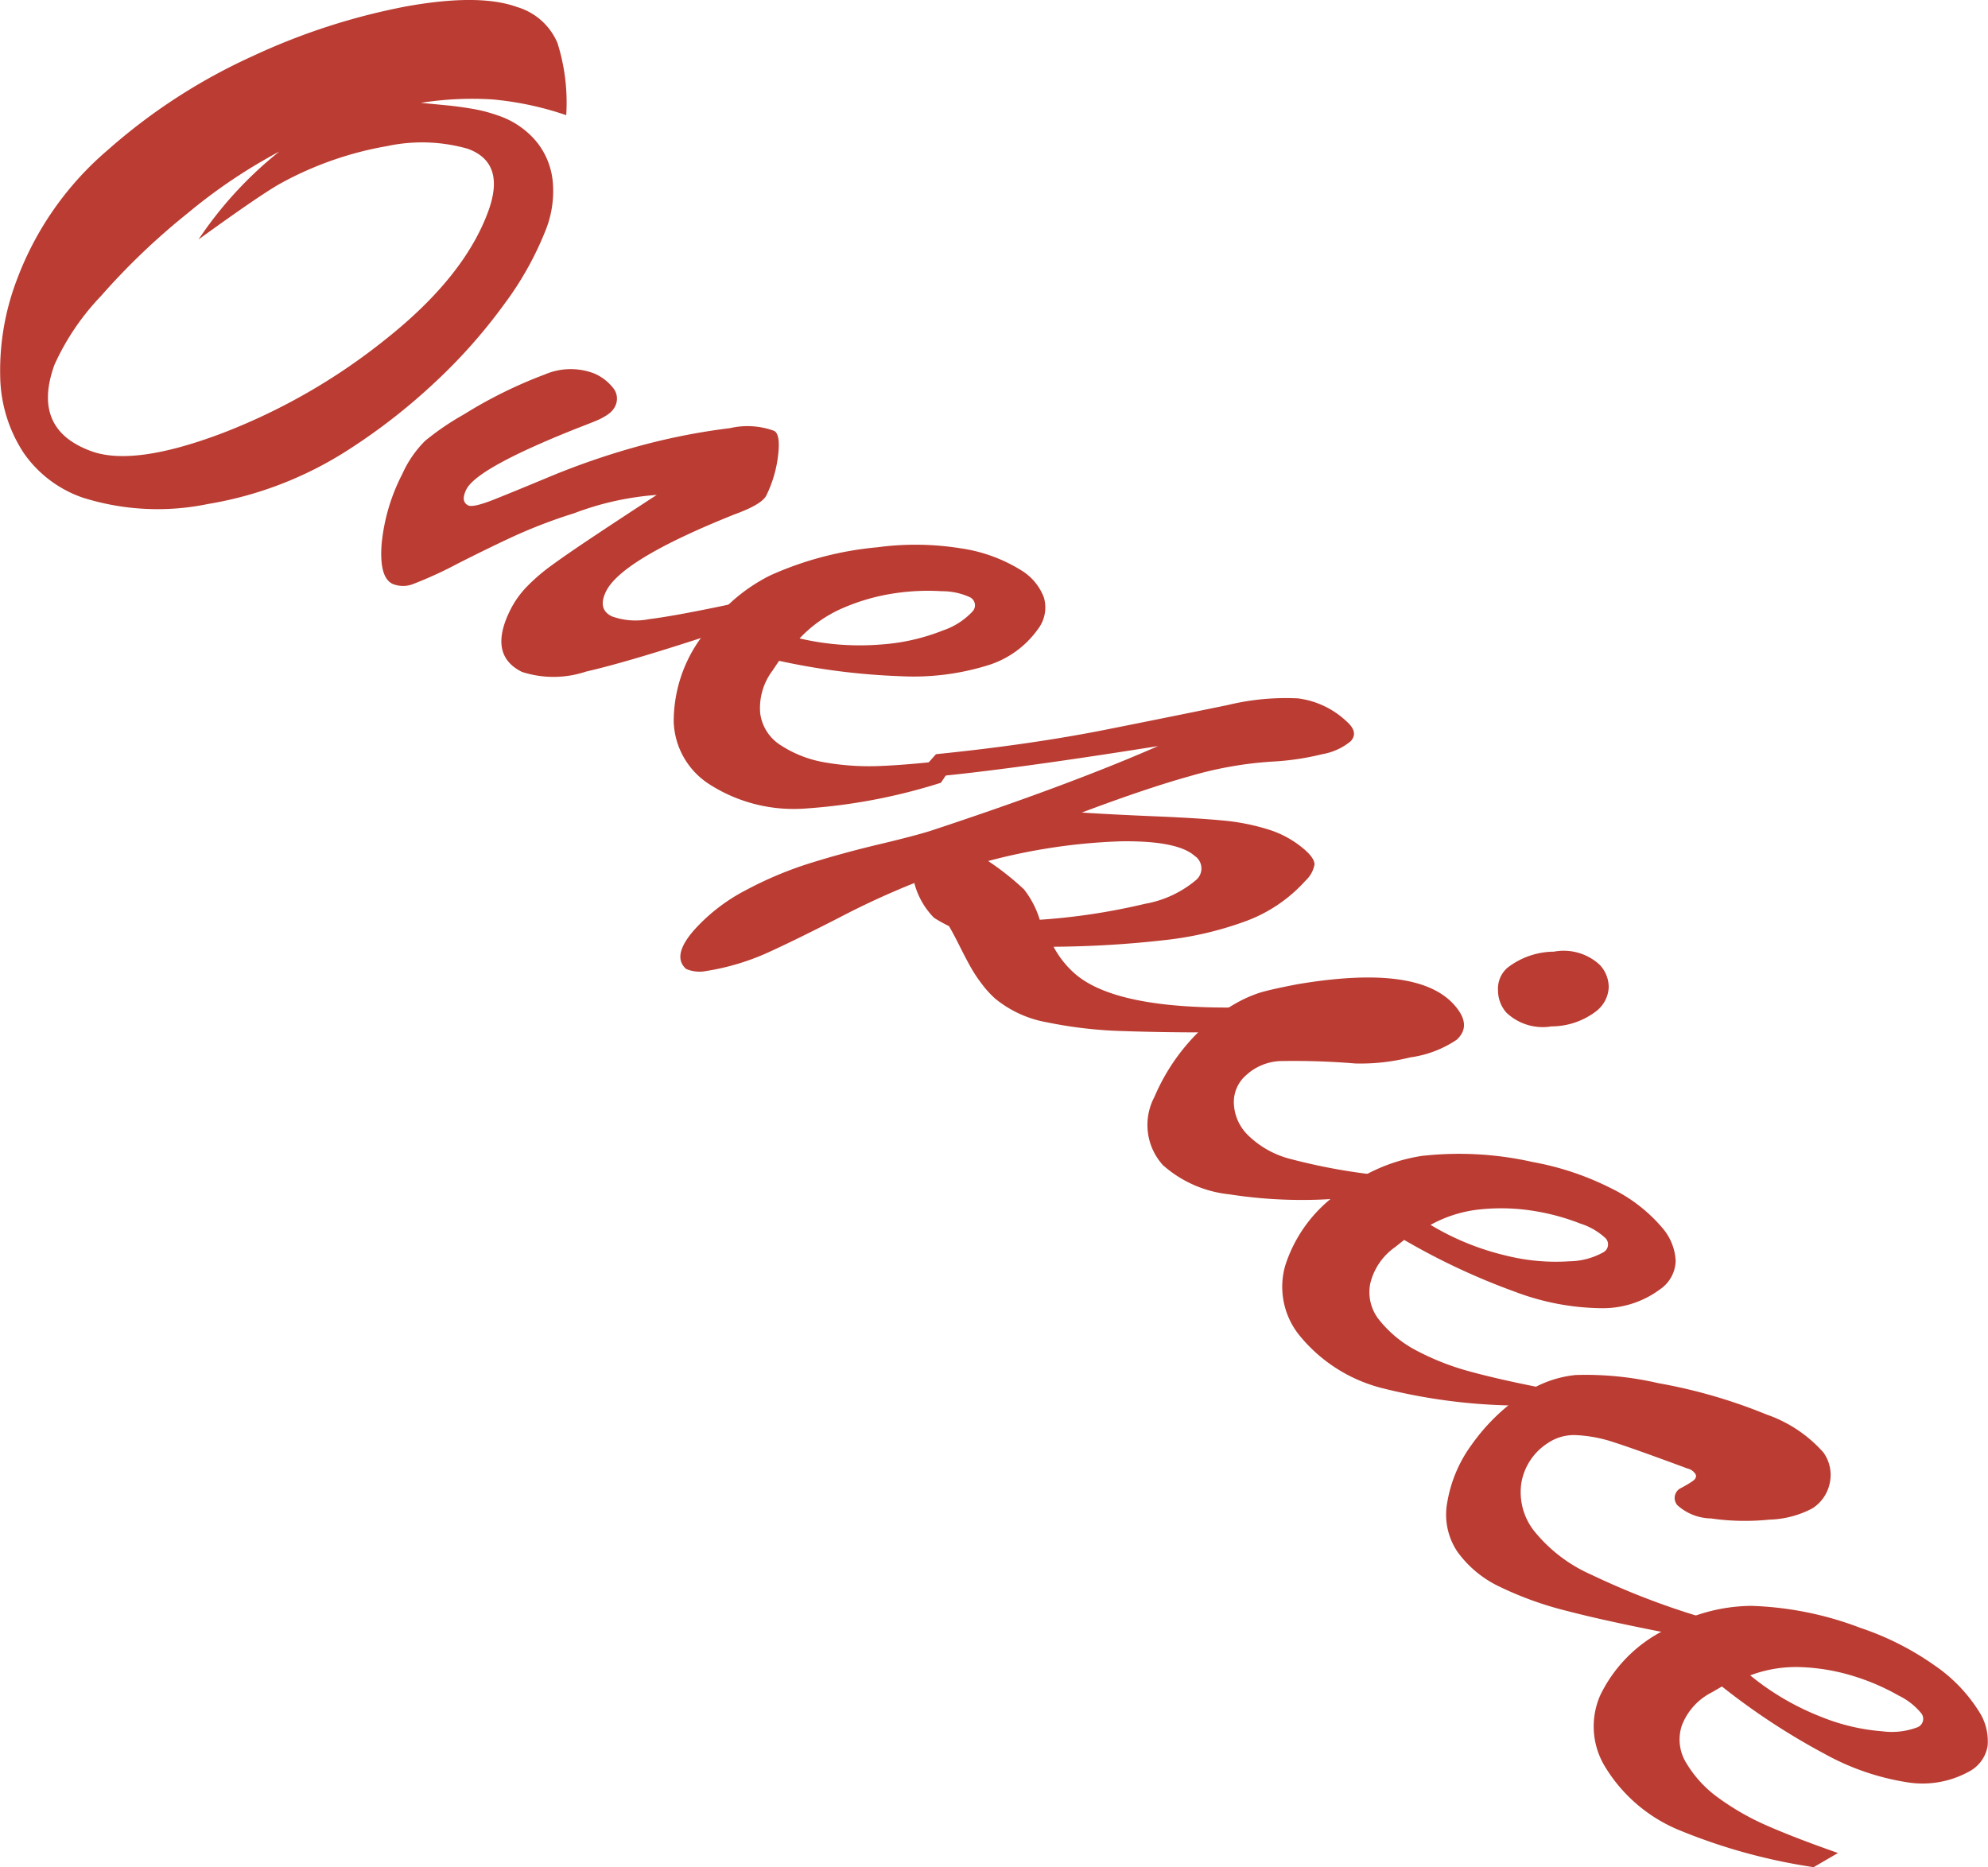 <svg xmlns="http://www.w3.org/2000/svg" width="113.481" height="106.591" viewBox="0 0 113.481 106.591">
  <g id="グループ_2635" data-name="グループ 2635" transform="translate(282.927 -1031.076)">
    <path id="パス_29549" data-name="パス 29549" d="M-258.9,1036.948q.732.069,1.477.142t1.5.205a8.559,8.559,0,0,1,1.421.374,4.84,4.84,0,0,1,2.233,1.537,4.253,4.253,0,0,1,.9,2.3,6.016,6.016,0,0,1-.358,2.576,18.277,18.277,0,0,1-2.4,4.335,30.836,30.836,0,0,1-4,4.51,34.221,34.221,0,0,1-5.029,3.9,21.143,21.143,0,0,1-7.892,3.019,14.191,14.191,0,0,1-7.147-.359,6.786,6.786,0,0,1-3.38-2.554,8.177,8.177,0,0,1-1.34-4.355,14.552,14.552,0,0,1,.977-5.6,17.994,17.994,0,0,1,5.167-7.342,33.06,33.06,0,0,1,8.277-5.361,37.1,37.1,0,0,1,8.751-2.833q4.168-.749,6.326.033a3.611,3.611,0,0,1,2.312,2.056,11.3,11.3,0,0,1,.5,4.12,18.02,18.02,0,0,0-4.219-.9A18.557,18.557,0,0,0-258.9,1036.948Zm-8.07,2.772a30.766,30.766,0,0,0-5.244,3.527,39.216,39.216,0,0,0-4.95,4.729,14.048,14.048,0,0,0-2.653,3.919q-1.336,3.693,2.11,4.941,2.4.87,7.386-1a34.8,34.8,0,0,0,9.451-5.427q4.469-3.555,5.825-7.3.994-2.752-1.186-3.542a9.532,9.532,0,0,0-4.6-.151,19.519,19.519,0,0,0-6.035,2.106q-1.116.608-4.728,3.225A22.184,22.184,0,0,1-266.974,1039.72Z" fill="#ba3c32"/>
    <path id="パス_29550" data-name="パス 29550" d="M-240.983,1060.434q-6.45,2.577-7.349,4.4-.5,1.017.326,1.426a3.987,3.987,0,0,0,2.141.16q1.455-.177,4.706-.865l-.805,1.631q-4.992,1.652-7.513,2.229a5.833,5.833,0,0,1-3.655.018q-1.939-.959-.678-3.511a5.345,5.345,0,0,1,.973-1.372,10.784,10.784,0,0,1,1.4-1.2q.8-.588,2.386-1.645t3.614-2.376a16.632,16.632,0,0,0-4.723,1.049,29.529,29.529,0,0,0-3.443,1.314q-1.488.69-3.235,1.578a22.6,22.6,0,0,1-2.471,1.132,1.564,1.564,0,0,1-1.221,0q-.756-.375-.612-2.273a10.965,10.965,0,0,1,1.183-4,6.28,6.28,0,0,1,1.3-1.888,15.325,15.325,0,0,1,2.2-1.5,25.905,25.905,0,0,1,4.629-2.286,3.733,3.733,0,0,1,2.848-.048,2.76,2.76,0,0,1,1.089.861.959.959,0,0,1,.064,1.031,1.16,1.16,0,0,1-.387.426,3.249,3.249,0,0,1-.553.315q-.283.126-1.153.46-5.779,2.292-6.387,3.521c-.225.458-.189.76.111.908q.283.14,1.549-.367t3.283-1.349a42.717,42.717,0,0,1,4.574-1.578,36.729,36.729,0,0,1,5.537-1.118,4.414,4.414,0,0,1,2.512.153q.378.188.231,1.408a7,7,0,0,1-.673,2.286Q-239.44,1059.872-240.983,1060.434Z" fill="#ba3c32"/>
    <path id="パス_29551" data-name="パス 29551" d="M-238.456,1068.8l-.366.549a3.547,3.547,0,0,0-.711,2.441,2.538,2.538,0,0,0,1.183,1.837,6.663,6.663,0,0,0,2.563.981,14.65,14.65,0,0,0,3.184.193q1.7-.073,4.279-.378l-.893,1.338a32.76,32.76,0,0,1-7.7,1.468,8.906,8.906,0,0,1-5.47-1.352,4.413,4.413,0,0,1-2.082-3.578,8.1,8.1,0,0,1,1.627-4.905,9.913,9.913,0,0,1,3.864-3.461,19.074,19.074,0,0,1,6.15-1.616,16.256,16.256,0,0,1,4.746.062,8.912,8.912,0,0,1,3.422,1.238,3.1,3.1,0,0,1,1.319,1.562,2.028,2.028,0,0,1-.341,1.817,5.487,5.487,0,0,1-2.868,2.064,14.309,14.309,0,0,1-4.962.619A38.783,38.783,0,0,1-238.456,1068.8Zm1.171-1.279a15.018,15.018,0,0,0,4.65.347,11.691,11.691,0,0,0,3.53-.8,4.115,4.115,0,0,0,1.686-1.078.513.513,0,0,0-.124-.811,3.781,3.781,0,0,0-1.62-.352,12.777,12.777,0,0,0-2.676.115,11.658,11.658,0,0,0-2.908.818A7.4,7.4,0,0,0-237.285,1067.522Z" fill="#ba3c32"/>
    <path id="パス_29552" data-name="パス 29552" d="M-230.724,1075.511l1.225-1.381q5.421-.547,9.768-1.414t6.893-1.393a14.091,14.091,0,0,1,4-.379,4.953,4.953,0,0,1,2.8,1.336q.672.6.216,1.108a3.461,3.461,0,0,1-1.627.742,15.028,15.028,0,0,1-2.861.423,21.481,21.481,0,0,0-4.657.82q-2.555.712-6.207,2.089,1.8.117,4.2.216t3.844.237a12.353,12.353,0,0,1,2.636.524,5.736,5.736,0,0,1,2.059,1.157q.552.491.544.836a1.665,1.665,0,0,1-.514.918,8.536,8.536,0,0,1-3.329,2.282,19.47,19.47,0,0,1-4.724,1.113,59.456,59.456,0,0,1-6.328.378,5.456,5.456,0,0,0,1.193,1.517q2.288,2.028,9.231,1.951l-1.26,1.42q-2.688.012-5.168-.074a24.789,24.789,0,0,1-4.372-.5,6.427,6.427,0,0,1-2.958-1.354,5.781,5.781,0,0,1-.759-.833,8.46,8.46,0,0,1-.627-.943q-.261-.461-.642-1.222t-.61-1.141a8.792,8.792,0,0,1-.85-.472,4.4,4.4,0,0,1-1.127-1.987,46.507,46.507,0,0,0-4.326,1.995q-2.556,1.31-4.138,2.022a13.717,13.717,0,0,1-3.433,1.009,1.949,1.949,0,0,1-1.128-.12q-.848-.751.482-2.251a10.386,10.386,0,0,1,2.929-2.248,21.155,21.155,0,0,1,3.653-1.536q1.88-.588,3.933-1.076t2.988-.785q7.876-2.6,12.954-4.827Q-226.263,1075.169-230.724,1075.511Zm7.15,8.071a36.413,36.413,0,0,0,6.007-.91,6.175,6.175,0,0,0,2.916-1.36.862.862,0,0,0-.082-1.377q-.987-.875-4.215-.831a33.707,33.707,0,0,0-7.572,1.125,15.612,15.612,0,0,1,2.049,1.623A5.34,5.34,0,0,1-223.574,1083.582Z" fill="#ba3c32"/>
    <path id="パス_29553" data-name="パス 29553" d="M-204.452,1098.139l-1.423,1.3a26.962,26.962,0,0,1-6.888-.184,6.752,6.752,0,0,1-3.777-1.661,3.413,3.413,0,0,1-.488-3.9,11.589,11.589,0,0,1,2.955-4.118,8.931,8.931,0,0,1,1.594-1.166,7.393,7.393,0,0,1,1.479-.668q.644-.194,2.131-.478,6.83-1.155,8.924,1.146,1.083,1.189.167,2.024a6.247,6.247,0,0,1-2.651,1.005,11.6,11.6,0,0,1-3.143.347,41.957,41.957,0,0,0-4.3-.136,3.075,3.075,0,0,0-1.933.814,2.028,2.028,0,0,0-.69,1.592,2.673,2.673,0,0,0,.774,1.791,5.341,5.341,0,0,0,2.51,1.405A33.7,33.7,0,0,0-204.452,1098.139Zm7.509-9.261a1.914,1.914,0,0,1-.473-1.263,1.583,1.583,0,0,1,.537-1.291,4.385,4.385,0,0,1,2.656-.921,3.031,3.031,0,0,1,2.6.739,1.862,1.862,0,0,1,.526,1.3,1.826,1.826,0,0,1-.688,1.34,4.2,4.2,0,0,1-2.58.887A3.009,3.009,0,0,1-196.943,1088.878Z" fill="#ba3c32"/>
    <path id="パス_29554" data-name="パス 29554" d="M-202.772,1101.859l-.517.41a3.544,3.544,0,0,0-1.425,2.106,2.531,2.531,0,0,0,.563,2.11,6.656,6.656,0,0,0,2.138,1.721,14.636,14.636,0,0,0,2.972,1.159q1.637.452,4.188.952l-1.26,1a32.759,32.759,0,0,1-7.781-.963,8.908,8.908,0,0,1-4.791-2.965,4.408,4.408,0,0,1-.884-4.043,8.1,8.1,0,0,1,3.052-4.171,9.916,9.916,0,0,1,4.739-2.11,19.108,19.108,0,0,1,6.35.349,16.327,16.327,0,0,1,4.5,1.514,8.955,8.955,0,0,1,2.877,2.227,3.112,3.112,0,0,1,.776,1.892,2.026,2.026,0,0,1-.882,1.625,5.481,5.481,0,0,1-3.363,1.085,14.305,14.305,0,0,1-4.912-.933A38.751,38.751,0,0,1-202.772,1101.859Zm1.506-.858a15.029,15.029,0,0,0,4.321,1.756,11.684,11.684,0,0,0,3.6.322,4.114,4.114,0,0,0,1.935-.509.513.513,0,0,0,.131-.81,3.778,3.778,0,0,0-1.433-.832,12.688,12.688,0,0,0-2.584-.711,11.643,11.643,0,0,0-3.018-.113A7.394,7.394,0,0,0-201.266,1101Z" fill="#ba3c32"/>
    <path id="パス_29555" data-name="パス 29555" d="M-185.88,1123.374l-1.453,1.005q-3.882-.747-6.152-1.341a19.625,19.625,0,0,1-3.841-1.383,6.264,6.264,0,0,1-2.411-2,3.8,3.8,0,0,1-.571-2.842,7.727,7.727,0,0,1,1.393-3.271,11.3,11.3,0,0,1,2.852-2.806,6.38,6.38,0,0,1,3.075-1.164,18.306,18.306,0,0,1,4.71.462,30.256,30.256,0,0,1,6.193,1.793,7.7,7.7,0,0,1,3.243,2.165,2.193,2.193,0,0,1,.373,1.7,2.254,2.254,0,0,1-.991,1.486,5.542,5.542,0,0,1-2.469.649,13.564,13.564,0,0,1-3.333-.068,2.933,2.933,0,0,1-1.918-.758.629.629,0,0,1,.218-.983c.125-.066.241-.13.347-.193s.21-.129.311-.2q.261-.18.166-.387a.744.744,0,0,0-.47-.332q-3.018-1.119-4.191-1.494a7.915,7.915,0,0,0-2.124-.407,2.656,2.656,0,0,0-1.645.449,3.373,3.373,0,0,0-1.513,2.264,3.581,3.581,0,0,0,.682,2.7,8.678,8.678,0,0,0,3.324,2.559A43.425,43.425,0,0,0-185.88,1123.374Z" fill="#ba3c32"/>
    <path id="パス_29556" data-name="パス 29556" d="M-184.634,1127.352l-.57.331a3.554,3.554,0,0,0-1.713,1.88,2.54,2.54,0,0,0,.255,2.169,6.627,6.627,0,0,0,1.87,2.009,14.576,14.576,0,0,0,2.775,1.574q1.556.683,4.008,1.543l-1.39.809a32.725,32.725,0,0,1-7.562-2.069,8.917,8.917,0,0,1-4.317-3.621,4.411,4.411,0,0,1-.3-4.128,8.112,8.112,0,0,1,3.619-3.691,9.922,9.922,0,0,1,4.992-1.408,19.058,19.058,0,0,1,6.235,1.256,16.312,16.312,0,0,1,4.235,2.142,8.933,8.933,0,0,1,2.528,2.618,3.107,3.107,0,0,1,.5,1.983,2.025,2.025,0,0,1-1.1,1.481,5.485,5.485,0,0,1-3.484.592,14.269,14.269,0,0,1-4.728-1.628A38.777,38.777,0,0,1-184.634,1127.352Zm1.614-.634a14.989,14.989,0,0,0,4.024,2.357,11.657,11.657,0,0,0,3.52.836,4.131,4.131,0,0,0,1.989-.225.516.516,0,0,0,.246-.785,3.787,3.787,0,0,0-1.3-1.028,12.742,12.742,0,0,0-2.454-1.074,11.6,11.6,0,0,0-2.97-.545A7.41,7.41,0,0,0-183.02,1126.718Z" fill="#ba3c32"/>
  </g>
</svg>
